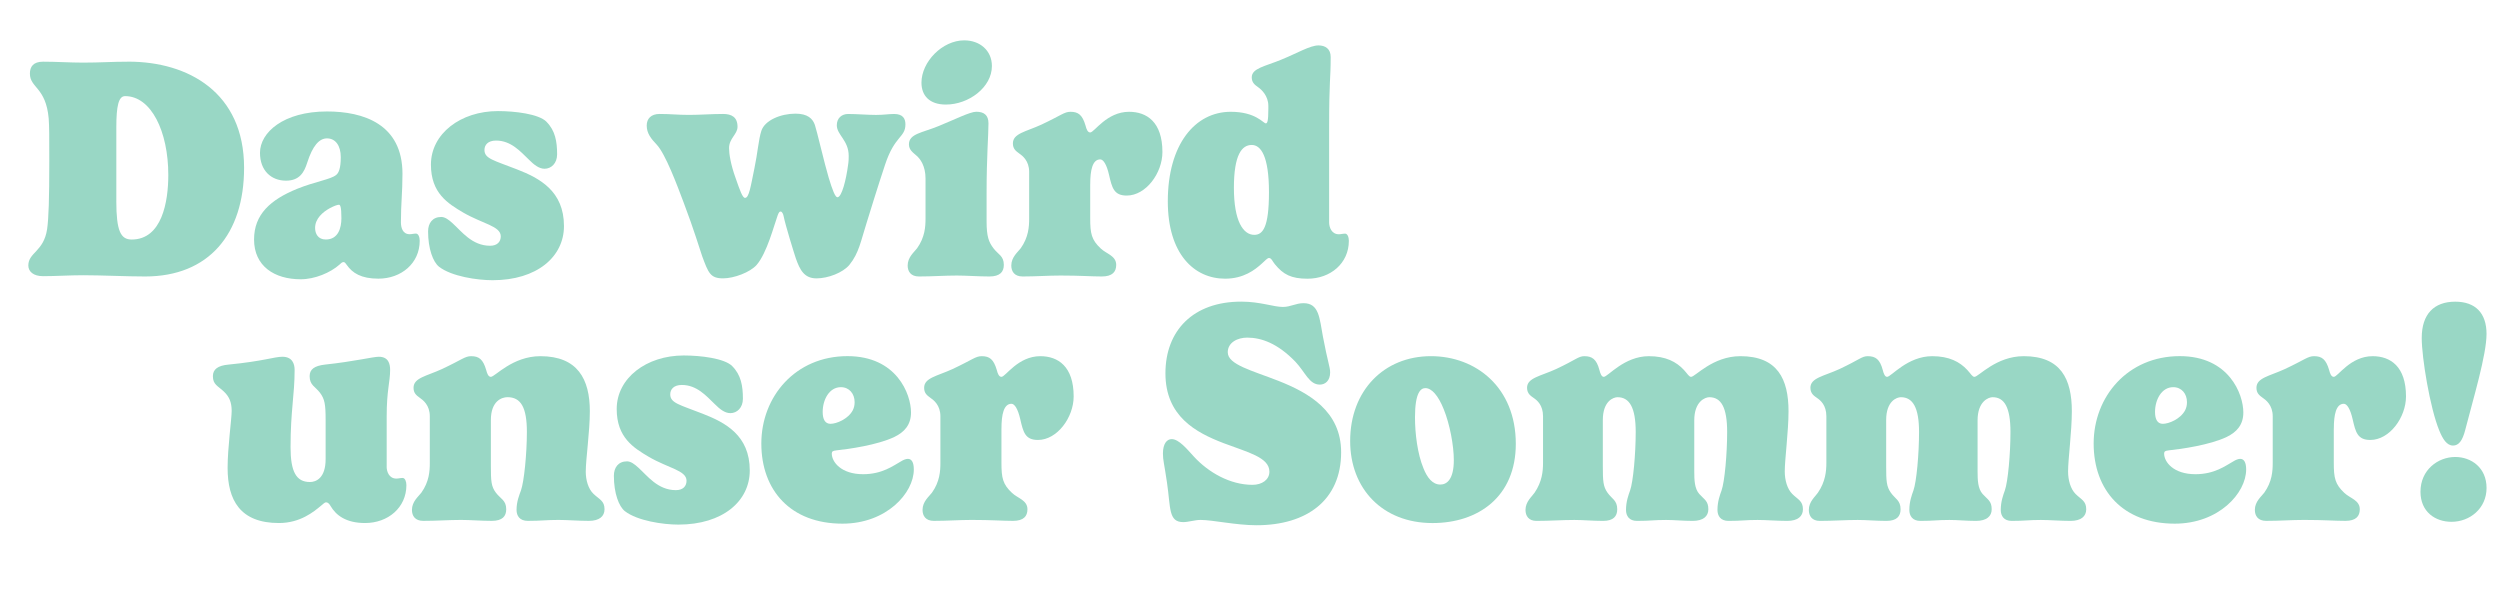 <?xml version="1.0" encoding="UTF-8"?>
<svg id="Ebene_1" data-name="Ebene 1" xmlns="http://www.w3.org/2000/svg" viewBox="0 0 1063.56 251.87">
  <defs>
    <style>
      .cls-1 {
        fill: #99d7c5;
        stroke-width: 0px;
      }
    </style>
  </defs>
  <g>
    <path class="cls-1" d="m54.68,26.23c25.31,0,49.16,13.05,49.16,45.16,0,28.25-15.06,46.23-42.1,46.23-7.86,0-18.65-.53-26.38-.53-5.73,0-11.59.4-17.05.4-4.13,0-6.26-2-6.26-4.53,0-5.59,6.53-5.86,7.99-15.45.67-4.66.93-12.92.93-28.78,0-11.19,0-14.65-.26-18.38-1.2-13.32-7.99-12.92-7.99-19.05,0-2.93,1.46-5.06,5.59-5.06,5.73,0,11.46.4,17.05.4,7.33,0,12.12-.4,19.32-.4Zm-5.2,59.28c0,12.79,1.87,16.39,6.53,16.39,12.92,0,15.59-16.12,15.59-27.44,0-18.65-7.33-33.57-18.38-33.57-2.8,0-3.73,4.26-3.73,13.32v31.31Z"/>
    <path class="cls-1" d="m142.97,74.46c1.06-.8,2-2.67,2-7.6s-2.27-7.99-5.86-7.99c-3.33,0-6.13,3.2-8.39,10.26-1.33,4.26-3.33,7.73-9.06,7.73-6.26,0-11.06-4.26-11.06-11.85,0-8.66,9.99-17.59,28.51-17.59,15.45,0,32.11,5.33,32.11,26.51,0,8.13-.66,12.52-.66,20.65,0,2.13.66,5.06,3.73,5.06.93,0,1.73-.27,2.66-.27,1.07,0,1.6,1.6,1.6,3.06,0,9.6-7.86,16.12-17.58,16.12-7.33,0-11.06-2.4-13.46-5.86-.4-.53-.8-1.2-1.33-1.2-.66,0-1.2.53-1.73,1.06-3.86,3.46-10.52,6.26-16.52,6.26-11.19,0-19.85-5.59-19.85-16.92,0-10.66,6.93-16.92,18.38-21.58,7.59-3.06,14.26-3.99,16.52-5.86Zm1.2,12.65c-.67,0-2.13.53-3.86,1.46-2.93,1.6-6.26,4.4-6.26,8.39,0,2.4,1.2,4.93,4.53,4.93,5.33,0,6.66-4.93,6.66-9.06,0-5.06-.53-5.73-1.06-5.73Z"/>
    <path class="cls-1" d="m232.48,51.81c3.73,3.73,4.53,8.39,4.53,13.85,0,3.86-2.53,6.13-5.33,6.13-2.4,0-4.53-1.73-6.66-3.86-3.6-3.46-7.59-8.13-13.99-8.13-3.46,0-4.93,1.87-4.93,4,0,3.73,4,4.4,13.85,8.26,9.59,3.73,19.98,9.19,19.98,24.11,0,13.05-11.46,23.04-30.37,23.04-6.53,0-17.45-1.6-22.78-5.73-2.53-2-4.66-7.6-4.66-15.05,0-3.46,1.87-6.13,5.6-6.13,1.6,0,3.2,1.19,4.8,2.66,3.86,3.46,8.26,9.59,15.99,9.59,3.07,0,4.53-1.73,4.53-4,0-4.39-7.73-5.33-15.99-10.13-6.53-3.86-13.72-8.26-13.72-20.38,0-13.19,12.66-22.78,28.51-22.78,7.19,0,17.32,1.2,20.65,4.53Z"/>
    <path class="cls-1" d="m332.09,89.98c-.46,0-.8.4-1.26,1.66-1.47,4-4.53,15.99-8.93,21.05-2.8,3.2-9.73,5.73-14.26,5.73-5.46,0-6.26-2.26-8.93-9.46-1.06-3.07-3.46-11.19-7.86-22.78-2.8-7.46-7.73-20.65-11.46-24.64-2.4-2.53-4.26-4.8-4.26-8.13,0-2.93,1.86-4.93,5.46-4.93,4.66,0,7.73.4,12.52.4s9.59-.4,14.52-.4c3.6,0,6.13,1.33,6.13,5.46,0,3.19-3.6,4.93-3.6,9.06,0,2.4.67,6.93,2.8,12.79,1.86,5.33,2.93,8.39,4,8.39,1.73,0,2.4-4.93,4-12.65,1.33-6.26,1.73-12.12,2.93-15.85,1.47-4.53,8.26-7.33,14.52-7.33,5.2,0,7.33,2.13,8.26,4.8.8,2.26,4.13,16.65,5.86,22.38,1.6,5.33,2.8,8.39,3.73,8.39,1.87,0,3.73-7.59,4.53-13.72.27-1.6.27-3.07.27-3.86,0-6.66-5.06-8.93-5.06-13.06,0-3.06,2.13-4.79,4.8-4.79,3.6,0,8.39.4,11.86.4s5.33-.4,7.73-.4c3.73,0,4.8,1.99,4.8,4.39,0,5.73-4.53,4.66-8.66,17.19-3.2,9.59-6.66,20.92-7.86,24.78-2.4,7.46-3.2,12.79-7.33,17.85-2.8,3.33-9.06,5.73-13.99,5.73-5.2,0-7.06-3.6-8.79-8.53-.8-2.4-4.4-13.99-5.2-17.98-.13-.74-.6-1.93-1.27-1.93Z"/>
    <path class="cls-1" d="m419.72,81.92v12.26c0,6.53.93,8.79,2.93,11.45,2,2.66,4.4,3.2,4.4,7.06,0,2.93-1.6,4.93-6.13,4.93s-9.99-.4-13.86-.4c-5.33,0-10.26.4-16.12.4-3.46,0-4.8-2.13-4.8-4.66,0-3.59,2.8-5.73,4-7.33,3.33-4.66,3.6-9.19,3.6-12.65v-17.05c0-5.33-2.26-8.4-3.86-9.73-1.47-1.33-3.2-2.4-3.2-4.8,0-4.53,5.73-4.93,12.52-7.73,6.93-2.8,13.45-6.13,16.12-6.13,3.33,0,5.2,1.46,5.2,4.93,0,5.06-.8,14.12-.8,29.44Zm-9.46-64.75c6.53,0,11.72,4.26,11.72,10.92,0,9.06-9.86,16.39-19.58,16.39-7.06,0-10.39-3.86-10.39-9.33,0-8.79,8.79-17.99,18.25-17.99Z"/>
    <path class="cls-1" d="m463.8,78.32v14.52c0,6.53.53,9.19,4.53,12.92,2.4,2.26,6.53,3.06,6.53,6.93,0,2.93-1.6,4.93-6.13,4.93s-9.06-.4-17.58-.4c-5.33,0-10.26.4-16.12.4-3.46,0-4.8-2.13-4.8-4.66,0-3.59,2.8-5.73,4-7.33,3.33-4.66,3.6-9.19,3.6-12.65v-19.85c0-4.8-2.93-6.93-4.26-7.86-1.47-1.06-2.66-2-2.66-4.26,0-4.26,5.46-4.93,12.12-7.99,8.53-4,9.73-5.46,12.39-5.46,3.33,0,5.06,1.33,6.39,5.86.4,1.6.93,2.93,2,2.93,1.73,0,6.99-8.79,16.52-8.79,7.53,0,14.19,4.33,14.19,17.12,0,8.93-6.99,18.52-15.19,18.52-5.46,0-6.26-3.33-7.53-8.86-1-4.33-2.4-6.53-3.73-6.53-3.33,0-4.26,4.66-4.26,10.53Z"/>
    <path class="cls-1" d="m542.38,112.43c-1.06-1.27-1.46-2.67-2.53-2.67-.67,0-1.6,1.07-3.07,2.4-2.93,2.66-7.73,6.4-15.59,6.4-13.19,0-24.38-10.53-24.38-32.9,0-24.25,11.59-38.1,26.78-38.1,10.66,0,13.86,4.93,14.92,4.93.67,0,1.07-1.06,1.07-6.13v-1.33c0-4.26-2.93-6.93-4.26-7.86-1.47-1.06-2.8-2-2.8-4.26,0-3.86,5.59-4.66,12.39-7.46,6.93-2.8,12.39-6.13,15.99-6.13,2.93,0,5.2,1.46,5.2,4.93,0,9.99-.66,9.06-.66,30.11v40.24c0,2.13,1.06,5.06,4.13,5.06.93,0,1.73-.27,2.66-.27,1.07,0,1.6,1.6,1.6,3.06,0,9.6-7.86,16.12-17.58,16.12-6.93,0-10.33-1.8-13.86-6.13Zm-2.53-30.64c0-15.45-3.47-20.12-7.33-20.12-4.13,0-7.59,3.99-7.59,18.25s4,19.99,8.66,19.99c3.6,0,6.26-3.06,6.26-18.12Z"/>
  </g>
  <g>
    <path class="cls-1" d="m164.49,198.54c0,2.13,1.06,5.06,4.13,5.06.93,0,1.73-.27,2.67-.27,1.06,0,1.6,1.6,1.6,3.06,0,9.6-7.86,16.12-17.58,16.12-8.13,0-12.39-3.33-14.65-7.2-.4-.66-.93-1.6-2-1.6-.4,0-1.07.53-2.13,1.47-3.06,2.53-8.79,7.33-17.85,7.33-16.52,0-21.85-9.73-21.85-23.45,0-8.66,1.73-20.78,1.73-24.24,0-3.73-1.07-6.13-3.33-8.26-2.53-2.4-4.66-2.93-4.66-6.53,0-2.93,2.13-4.53,6.66-4.93,14.92-1.46,19.45-3.33,22.91-3.33,4.26,0,5.2,3.06,5.2,5.6,0,10.79-1.73,17.19-1.73,32.9,0,10.39,2.4,14.79,8.26,14.79,2.53,0,6.66-1.6,6.66-9.73v-16.79c0-6.53-.4-8.79-2.4-11.45s-4.4-3.2-4.4-7.06c0-2.93,2-4.4,6.53-4.93,12.52-1.33,20.38-3.33,22.91-3.33,4.13,0,4.8,3.06,4.8,5.6,0,5.19-1.46,8.53-1.46,19.72v21.45Z"/>
    <path class="cls-1" d="m249.19,200.54c0,3.73,1.07,7.46,3.33,9.59,2.53,2.4,4.66,2.93,4.66,6.53,0,2.93-2.13,4.93-6.66,4.93s-9.06-.4-12.92-.4c-5.33,0-7.19.4-13.05.4-3.46,0-4.8-2.13-4.8-4.66,0-3.59,1.2-6.39,1.87-8.26,1.33-3.73,2.53-15.59,2.53-24.91,0-10.39-2.53-14.79-8.26-14.79-2.4,0-7.06,1.6-7.06,9.73v19.45c0,6.53.13,8.79,2.13,11.45s4.4,3.2,4.4,7.06c0,2.93-1.6,4.93-6.13,4.93s-9.19-.4-13.06-.4c-5.33,0-10.26.4-16.12.4-3.46,0-4.8-2.13-4.8-4.66,0-3.59,2.8-5.73,4-7.33,3.33-4.66,3.6-9.19,3.6-12.65v-19.85c0-4.8-2.93-6.93-4.26-7.86-1.47-1.06-2.66-2-2.66-4.26,0-4.26,5.46-4.93,12.12-7.99,8.53-4,9.73-5.46,12.39-5.46,3.33,0,5.06,1.33,6.39,5.86.4,1.6.93,2.93,2,2.93,1.73,0,9.19-8.79,21.05-8.79,15.85,0,21.05,9.73,21.05,23.45,0,8.66-1.73,20.38-1.73,25.58Z"/>
    <path class="cls-1" d="m311.52,155.78c3.73,3.73,4.53,8.39,4.53,13.85,0,3.86-2.53,6.13-5.33,6.13-2.4,0-4.53-1.73-6.66-3.86-3.6-3.46-7.59-8.13-13.99-8.13-3.46,0-4.93,1.87-4.93,4,0,3.73,4,4.4,13.85,8.26,9.59,3.73,19.98,9.19,19.98,24.11,0,13.05-11.46,23.04-30.37,23.04-6.53,0-17.45-1.6-22.78-5.73-2.53-2-4.66-7.6-4.66-15.05,0-3.46,1.86-6.13,5.59-6.13,1.6,0,3.2,1.19,4.8,2.66,3.86,3.46,8.26,9.59,15.99,9.59,3.07,0,4.53-1.73,4.53-4,0-4.39-7.73-5.33-15.99-10.13-6.53-3.86-13.72-8.26-13.72-20.38,0-13.19,12.66-22.78,28.51-22.78,7.19,0,17.32,1.2,20.65,4.53Z"/>
    <path class="cls-1" d="m355.72,191.62c-1.33.13-1.86.4-1.86,1.33,0,3.6,4,8.79,13.32,8.79,8.13,0,12.79-3.59,16.12-5.46,1.07-.67,2.13-1.07,2.93-1.07,1.6,0,2.53,1.46,2.53,4.53,0,9.99-11.59,23.04-30.37,23.04-21.98,0-34.5-14.12-34.5-34.1s14.52-37.17,36.64-37.17c20.92,0,27.04,16.12,27.04,23.98,0,5.33-2.93,8.39-7.06,10.39-7.19,3.46-19.58,5.2-24.78,5.73Zm2-26.91c-4.93,0-7.73,5.33-7.73,10.53,0,3.2,1.06,5.06,3.33,5.06,2.53,0,7.46-2,9.46-5.73.53-1.07.8-2.13.8-3.47,0-3.59-2.27-6.39-5.86-6.39Z"/>
    <path class="cls-1" d="m426.04,182.29v14.52c0,6.53.53,9.19,4.53,12.92,2.4,2.26,6.53,3.06,6.53,6.93,0,2.93-1.6,4.93-6.13,4.93s-9.06-.4-17.58-.4c-5.33,0-10.26.4-16.12.4-3.46,0-4.8-2.13-4.8-4.66,0-3.59,2.8-5.73,4-7.33,3.33-4.66,3.6-9.19,3.6-12.65v-19.85c0-4.8-2.93-6.93-4.26-7.86-1.47-1.06-2.66-2-2.66-4.26,0-4.26,5.46-4.93,12.12-7.99,8.53-4,9.73-5.46,12.39-5.46,3.33,0,5.06,1.33,6.39,5.86.4,1.6.93,2.93,2,2.93,1.73,0,6.99-8.79,16.52-8.79,7.53,0,14.19,4.33,14.19,17.12,0,8.93-6.99,18.52-15.19,18.52-5.46,0-6.26-3.33-7.53-8.86-1-4.33-2.4-6.53-3.73-6.53-3.33,0-4.26,4.66-4.26,10.53Z"/>
    <path class="cls-1" d="m522.33,149.92c0,5.2,10.39,7.73,21.58,12.12,12.79,5.06,26.64,12.79,26.64,30.37,0,20.39-14.65,31.04-35.97,31.04-8.79,0-18.65-2.26-23.85-2.26-2.4,0-5.2.93-7.33.93-6.39,0-5.33-6-6.93-16.79-1.2-8.26-1.73-9.46-1.73-12.39,0-4.26,1.73-6.13,3.73-6.13,3.06,0,6.53,4.26,9.46,7.46,6.13,6.66,15.32,11.99,24.91,11.99,4,0,7.19-2.13,7.19-5.6,0-6.13-9.32-8.26-19.45-12.12-11.86-4.53-24.78-11.45-24.78-29.71s11.85-30.51,32.24-30.51c8.13,0,13.72,2.26,17.72,2.26,3.33,0,5.46-1.6,8.79-1.6,6.66,0,6.79,6.4,8.26,14.25,2,10.66,3.06,12.92,3.06,15.19,0,3.6-2.13,5.2-4.39,5.2-4.53,0-6.13-5.2-10.39-9.73-7.59-7.86-14.52-10.26-20.52-10.26-4,0-8.26,2-8.26,6.26Z"/>
    <path class="cls-1" d="m608.76,151.52c19.05,0,36.1,13.19,36.1,37.3,0,22.51-15.99,33.7-35.43,33.7-21.32,0-35.04-14.65-35.04-34.9,0-21.45,14.39-36.1,34.37-36.1Zm-6.79,25.98c0,6.93,1.06,15.59,3.6,21.71,1.59,4,3.86,6.93,7.19,6.93,2.8,0,5.73-2.26,5.73-10.39,0-6.26-1.73-15.32-4.26-21.58-2.4-6-5.19-9.06-7.86-9.06-1.87,0-4.4,1.73-4.4,12.39Z"/>
    <path class="cls-1" d="m740.36,151.52c15.85,0,20.52,9.73,20.52,23.45,0,8.66-1.6,20.38-1.6,25.58,0,3.73,1.06,7.46,3.2,9.59,2.4,2.4,4.53,2.93,4.53,6.53,0,2.93-2.13,4.93-6.66,4.93-4.26,0-9.06-.4-12.65-.4-5.33,0-6.53.4-12.39.4-3.33,0-4.66-2.13-4.66-4.66,0-3.59,1.06-6.39,1.73-8.26,1.33-3.73,2.39-15.59,2.39-24.91,0-10.39-2.53-14.79-7.59-14.79-1.73,0-6.4,1.73-6.4,9.86v21.71c0,3.73.13,7.33,2.13,9.59,2.13,2.4,3.86,2.93,3.86,6.53,0,2.93-2.13,4.93-6.66,4.93-4.26,0-7.73-.4-11.32-.4-5.33,0-6.53.4-12.39.4-3.33,0-4.66-2.13-4.66-4.66,0-3.59,1.07-6.39,1.73-8.26,1.33-3.73,2.4-15.59,2.4-24.91,0-10.39-2.66-14.79-7.73-14.79-1.73,0-6.26,1.6-6.26,9.73v19.45c0,6.53.13,8.79,2,11.45s4.13,3.2,4.13,7.06c0,2.93-1.6,4.93-5.99,4.93s-8.53-.4-12.26-.4c-5.19,0-10.39.4-16.12.4-3.33,0-4.66-2.13-4.66-4.66,0-3.59,2.8-5.73,3.86-7.33,3.2-4.66,3.6-9.19,3.6-12.65v-19.85c0-4.8-2.53-6.79-3.87-7.73-1.06-.8-2.93-1.73-2.93-4.4,0-4.26,5.73-4.93,12.39-7.99,8.53-4,9.46-5.46,11.99-5.46,3.33,0,5.2,1.33,6.4,5.86.4,1.6.93,2.93,1.86,2.93,1.73,0,8.66-8.79,19.18-8.79,7.2,0,11.72,2.4,14.92,5.86,1.6,1.73,2.13,2.93,3.06,2.93,1.73,0,9.19-8.79,20.92-8.79Z"/>
    <path class="cls-1" d="m860.89,151.52c15.86,0,20.52,9.73,20.52,23.45,0,8.66-1.6,20.38-1.6,25.58,0,3.73,1.06,7.46,3.19,9.59,2.4,2.4,4.53,2.93,4.53,6.53,0,2.93-2.13,4.93-6.66,4.93-4.26,0-9.06-.4-12.65-.4-5.33,0-6.53.4-12.39.4-3.33,0-4.66-2.13-4.66-4.66,0-3.59,1.06-6.39,1.73-8.26,1.33-3.73,2.4-15.59,2.4-24.91,0-10.39-2.53-14.79-7.6-14.79-1.73,0-6.39,1.73-6.39,9.86v21.71c0,3.73.13,7.33,2.13,9.59,2.13,2.4,3.87,2.93,3.87,6.53,0,2.93-2.13,4.93-6.66,4.93-4.26,0-7.73-.4-11.32-.4-5.33,0-6.53.4-12.39.4-3.33,0-4.66-2.13-4.66-4.66,0-3.59,1.06-6.39,1.73-8.26,1.33-3.73,2.4-15.59,2.4-24.91,0-10.39-2.66-14.79-7.73-14.79-1.73,0-6.26,1.6-6.26,9.73v19.45c0,6.53.13,8.79,2,11.45,1.86,2.66,4.13,3.2,4.13,7.06,0,2.93-1.6,4.93-6,4.93s-8.53-.4-12.25-.4c-5.2,0-10.4.4-16.12.4-3.33,0-4.66-2.13-4.66-4.66,0-3.59,2.8-5.73,3.86-7.33,3.2-4.66,3.6-9.19,3.6-12.65v-19.85c0-4.8-2.53-6.79-3.86-7.73-1.06-.8-2.93-1.73-2.93-4.4,0-4.26,5.73-4.93,12.39-7.99,8.53-4,9.46-5.46,11.99-5.46,3.33,0,5.19,1.33,6.39,5.86.4,1.6.93,2.93,1.86,2.93,1.73,0,8.66-8.79,19.19-8.79,7.19,0,11.72,2.4,14.92,5.86,1.6,1.73,2.13,2.93,3.06,2.93,1.73,0,9.2-8.79,20.92-8.79Z"/>
    <path class="cls-1" d="m922.53,191.62c-1.33.13-1.86.4-1.86,1.33,0,3.6,3.99,8.79,13.32,8.79,8.13,0,12.79-3.59,16.12-5.46,1.06-.67,2.13-1.07,2.93-1.07,1.6,0,2.53,1.46,2.53,4.53,0,9.99-11.59,23.04-30.38,23.04-21.98,0-34.5-14.12-34.5-34.1s14.52-37.17,36.64-37.17c20.92,0,27.04,16.12,27.04,23.98,0,5.33-2.93,8.39-7.06,10.39-7.19,3.46-19.59,5.2-24.78,5.73Zm2-26.91c-4.93,0-7.73,5.33-7.73,10.53,0,3.2,1.06,5.06,3.33,5.06,2.53,0,7.46-2,9.46-5.73.53-1.07.8-2.13.8-3.47,0-3.59-2.27-6.39-5.86-6.39Z"/>
    <path class="cls-1" d="m992.85,182.29v14.52c0,6.53.53,9.19,4.53,12.92,2.4,2.26,6.53,3.06,6.53,6.93,0,2.93-1.6,4.93-6.13,4.93s-9.06-.4-17.59-.4c-5.33,0-10.26.4-16.12.4-3.46,0-4.8-2.13-4.8-4.66,0-3.59,2.8-5.73,4-7.33,3.33-4.66,3.6-9.19,3.6-12.65v-19.85c0-4.8-2.93-6.93-4.26-7.86-1.47-1.06-2.66-2-2.66-4.26,0-4.26,5.46-4.93,12.12-7.99,8.53-4,9.73-5.46,12.39-5.46,3.33,0,5.06,1.33,6.4,5.86.4,1.6.93,2.93,2,2.93,1.73,0,6.99-8.79,16.52-8.79,7.53,0,14.19,4.33,14.19,17.12,0,8.93-6.99,18.52-15.18,18.52-5.46,0-6.26-3.33-7.53-8.86-1-4.33-2.4-6.53-3.73-6.53-3.33,0-4.26,4.66-4.26,10.53Z"/>
    <path class="cls-1" d="m1042.92,221.99c-6.93,0-13.19-4.26-13.19-12.79,0-9.33,7.46-14.79,14.79-14.79,6.79,0,13.32,4.53,13.32,13.19s-7.06,14.39-14.92,14.39Zm5.86-39.1c-1.2,4.66-2.8,6.66-5.2,6.66-2.66,0-4.39-2.8-5.86-6.4-3.99-9.73-7.46-31.1-7.46-39.36,0-10.13,5.19-15.45,14.25-15.45,8.53,0,13.32,4.79,13.32,13.72s-5.6,27.38-9.06,40.83Z"/>
  </g>
</svg>